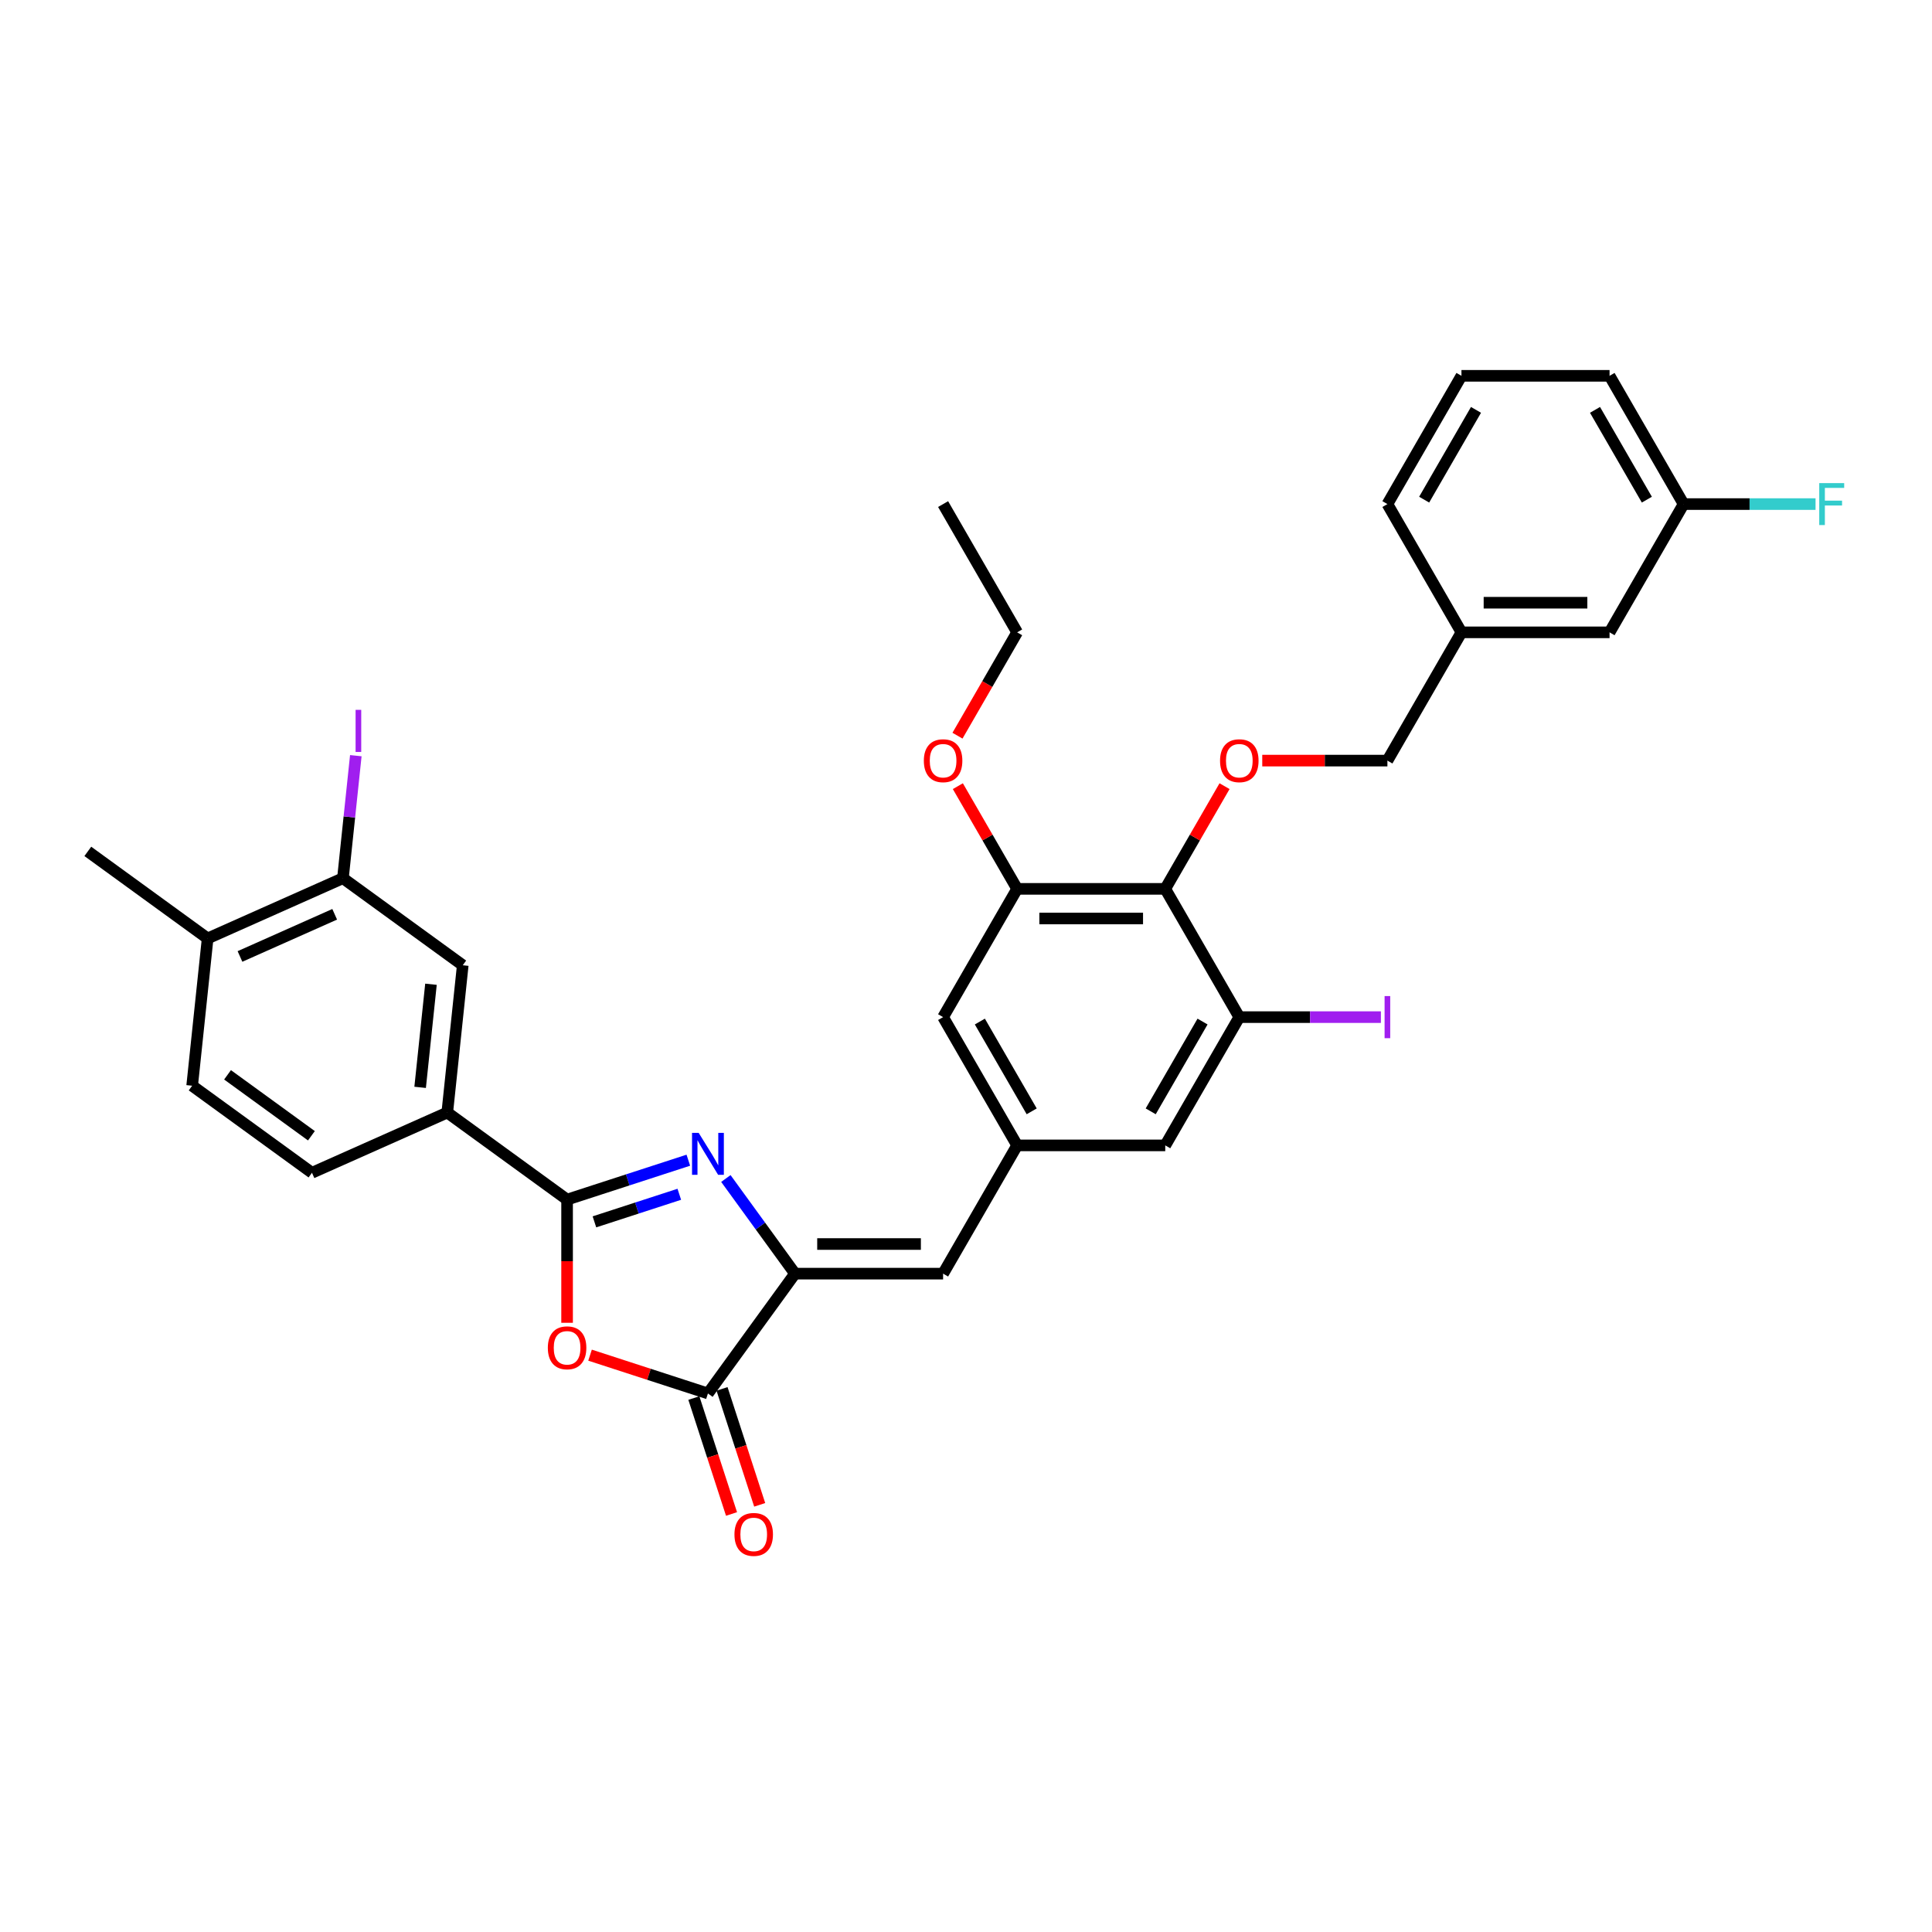 <?xml version='1.0' encoding='iso-8859-1'?>
<svg version='1.1' baseProfile='full'
              xmlns='http://www.w3.org/2000/svg'
                      xmlns:rdkit='http://www.rdkit.org/xml'
                      xmlns:xlink='http://www.w3.org/1999/xlink'
                  xml:space='preserve'
width='1000px' height='1000px' viewBox='0 0 1000 1000'>
<!-- END OF HEADER -->
<rect style='opacity:1.0;fill:#FFFFFF;stroke:none' width='1000' height='1000' x='0' y='0'> </rect>
<path class='bond-0' d='M 356.28,600.518 L 324.902,610.713' style='fill:none;fill-rule:evenodd;stroke:#0000FF;stroke-width:6px;stroke-linecap:butt;stroke-linejoin:miter;stroke-opacity:1' />
<path class='bond-0' d='M 324.902,610.713 L 293.524,620.908' style='fill:none;fill-rule:evenodd;stroke:#000000;stroke-width:6px;stroke-linecap:butt;stroke-linejoin:miter;stroke-opacity:1' />
<path class='bond-0' d='M 351.604,618.157 L 329.64,625.294' style='fill:none;fill-rule:evenodd;stroke:#0000FF;stroke-width:6px;stroke-linecap:butt;stroke-linejoin:miter;stroke-opacity:1' />
<path class='bond-0' d='M 329.64,625.294 L 307.675,632.431' style='fill:none;fill-rule:evenodd;stroke:#000000;stroke-width:6px;stroke-linecap:butt;stroke-linejoin:miter;stroke-opacity:1' />
<path class='bond-1' d='M 375.708,609.991 L 393.598,634.614' style='fill:none;fill-rule:evenodd;stroke:#0000FF;stroke-width:6px;stroke-linecap:butt;stroke-linejoin:miter;stroke-opacity:1' />
<path class='bond-1' d='M 393.598,634.614 L 411.488,659.237' style='fill:none;fill-rule:evenodd;stroke:#000000;stroke-width:6px;stroke-linecap:butt;stroke-linejoin:miter;stroke-opacity:1' />
<path class='bond-2' d='M 293.524,620.908 L 293.524,652.79' style='fill:none;fill-rule:evenodd;stroke:#000000;stroke-width:6px;stroke-linecap:butt;stroke-linejoin:miter;stroke-opacity:1' />
<path class='bond-2' d='M 293.524,652.79 L 293.524,684.672' style='fill:none;fill-rule:evenodd;stroke:#FF0000;stroke-width:6px;stroke-linecap:butt;stroke-linejoin:miter;stroke-opacity:1' />
<path class='bond-6' d='M 293.524,620.908 L 231.506,575.85' style='fill:none;fill-rule:evenodd;stroke:#000000;stroke-width:6px;stroke-linecap:butt;stroke-linejoin:miter;stroke-opacity:1' />
<path class='bond-3' d='M 411.488,659.237 L 366.429,721.254' style='fill:none;fill-rule:evenodd;stroke:#000000;stroke-width:6px;stroke-linecap:butt;stroke-linejoin:miter;stroke-opacity:1' />
<path class='bond-5' d='M 411.488,659.237 L 488.145,659.237' style='fill:none;fill-rule:evenodd;stroke:#000000;stroke-width:6px;stroke-linecap:butt;stroke-linejoin:miter;stroke-opacity:1' />
<path class='bond-5' d='M 422.986,643.906 L 476.647,643.906' style='fill:none;fill-rule:evenodd;stroke:#000000;stroke-width:6px;stroke-linecap:butt;stroke-linejoin:miter;stroke-opacity:1' />
<path class='bond-33' d='M 305.406,701.427 L 335.918,711.341' style='fill:none;fill-rule:evenodd;stroke:#FF0000;stroke-width:6px;stroke-linecap:butt;stroke-linejoin:miter;stroke-opacity:1' />
<path class='bond-33' d='M 335.918,711.341 L 366.429,721.254' style='fill:none;fill-rule:evenodd;stroke:#000000;stroke-width:6px;stroke-linecap:butt;stroke-linejoin:miter;stroke-opacity:1' />
<path class='bond-15' d='M 359.139,723.623 L 368.888,753.629' style='fill:none;fill-rule:evenodd;stroke:#000000;stroke-width:6px;stroke-linecap:butt;stroke-linejoin:miter;stroke-opacity:1' />
<path class='bond-15' d='M 368.888,753.629 L 378.638,783.635' style='fill:none;fill-rule:evenodd;stroke:#FF0000;stroke-width:6px;stroke-linecap:butt;stroke-linejoin:miter;stroke-opacity:1' />
<path class='bond-15' d='M 373.72,718.886 L 383.47,748.892' style='fill:none;fill-rule:evenodd;stroke:#000000;stroke-width:6px;stroke-linecap:butt;stroke-linejoin:miter;stroke-opacity:1' />
<path class='bond-15' d='M 383.47,748.892 L 393.219,778.898' style='fill:none;fill-rule:evenodd;stroke:#FF0000;stroke-width:6px;stroke-linecap:butt;stroke-linejoin:miter;stroke-opacity:1' />
<path class='bond-4' d='M 603.132,460.075 L 526.474,460.075' style='fill:none;fill-rule:evenodd;stroke:#000000;stroke-width:6px;stroke-linecap:butt;stroke-linejoin:miter;stroke-opacity:1' />
<path class='bond-4' d='M 591.633,475.406 L 537.973,475.406' style='fill:none;fill-rule:evenodd;stroke:#000000;stroke-width:6px;stroke-linecap:butt;stroke-linejoin:miter;stroke-opacity:1' />
<path class='bond-10' d='M 603.132,460.075 L 618.477,433.497' style='fill:none;fill-rule:evenodd;stroke:#000000;stroke-width:6px;stroke-linecap:butt;stroke-linejoin:miter;stroke-opacity:1' />
<path class='bond-10' d='M 618.477,433.497 L 633.821,406.919' style='fill:none;fill-rule:evenodd;stroke:#FF0000;stroke-width:6px;stroke-linecap:butt;stroke-linejoin:miter;stroke-opacity:1' />
<path class='bond-35' d='M 603.132,460.075 L 641.46,526.462' style='fill:none;fill-rule:evenodd;stroke:#000000;stroke-width:6px;stroke-linecap:butt;stroke-linejoin:miter;stroke-opacity:1' />
<path class='bond-9' d='M 488.145,659.237 L 526.474,592.85' style='fill:none;fill-rule:evenodd;stroke:#000000;stroke-width:6px;stroke-linecap:butt;stroke-linejoin:miter;stroke-opacity:1' />
<path class='bond-11' d='M 231.506,575.85 L 239.519,499.612' style='fill:none;fill-rule:evenodd;stroke:#000000;stroke-width:6px;stroke-linecap:butt;stroke-linejoin:miter;stroke-opacity:1' />
<path class='bond-11' d='M 217.461,562.812 L 223.07,509.446' style='fill:none;fill-rule:evenodd;stroke:#000000;stroke-width:6px;stroke-linecap:butt;stroke-linejoin:miter;stroke-opacity:1' />
<path class='bond-17' d='M 231.506,575.85 L 161.476,607.03' style='fill:none;fill-rule:evenodd;stroke:#000000;stroke-width:6px;stroke-linecap:butt;stroke-linejoin:miter;stroke-opacity:1' />
<path class='bond-7' d='M 641.46,526.462 L 603.132,592.85' style='fill:none;fill-rule:evenodd;stroke:#000000;stroke-width:6px;stroke-linecap:butt;stroke-linejoin:miter;stroke-opacity:1' />
<path class='bond-7' d='M 622.434,528.755 L 595.604,575.226' style='fill:none;fill-rule:evenodd;stroke:#000000;stroke-width:6px;stroke-linecap:butt;stroke-linejoin:miter;stroke-opacity:1' />
<path class='bond-19' d='M 641.46,526.462 L 678.103,526.462' style='fill:none;fill-rule:evenodd;stroke:#000000;stroke-width:6px;stroke-linecap:butt;stroke-linejoin:miter;stroke-opacity:1' />
<path class='bond-19' d='M 678.103,526.462 L 714.745,526.462' style='fill:none;fill-rule:evenodd;stroke:#A01EEF;stroke-width:6px;stroke-linecap:butt;stroke-linejoin:miter;stroke-opacity:1' />
<path class='bond-8' d='M 526.474,460.075 L 488.145,526.462' style='fill:none;fill-rule:evenodd;stroke:#000000;stroke-width:6px;stroke-linecap:butt;stroke-linejoin:miter;stroke-opacity:1' />
<path class='bond-22' d='M 526.474,460.075 L 511.129,433.497' style='fill:none;fill-rule:evenodd;stroke:#000000;stroke-width:6px;stroke-linecap:butt;stroke-linejoin:miter;stroke-opacity:1' />
<path class='bond-22' d='M 511.129,433.497 L 495.784,406.919' style='fill:none;fill-rule:evenodd;stroke:#FF0000;stroke-width:6px;stroke-linecap:butt;stroke-linejoin:miter;stroke-opacity:1' />
<path class='bond-13' d='M 526.474,592.85 L 603.132,592.85' style='fill:none;fill-rule:evenodd;stroke:#000000;stroke-width:6px;stroke-linecap:butt;stroke-linejoin:miter;stroke-opacity:1' />
<path class='bond-14' d='M 526.474,592.85 L 488.145,526.462' style='fill:none;fill-rule:evenodd;stroke:#000000;stroke-width:6px;stroke-linecap:butt;stroke-linejoin:miter;stroke-opacity:1' />
<path class='bond-14' d='M 534.002,575.226 L 507.172,528.755' style='fill:none;fill-rule:evenodd;stroke:#000000;stroke-width:6px;stroke-linecap:butt;stroke-linejoin:miter;stroke-opacity:1' />
<path class='bond-20' d='M 653.342,393.687 L 685.73,393.687' style='fill:none;fill-rule:evenodd;stroke:#FF0000;stroke-width:6px;stroke-linecap:butt;stroke-linejoin:miter;stroke-opacity:1' />
<path class='bond-20' d='M 685.73,393.687 L 718.118,393.687' style='fill:none;fill-rule:evenodd;stroke:#000000;stroke-width:6px;stroke-linecap:butt;stroke-linejoin:miter;stroke-opacity:1' />
<path class='bond-12' d='M 239.519,499.612 L 177.502,454.554' style='fill:none;fill-rule:evenodd;stroke:#000000;stroke-width:6px;stroke-linecap:butt;stroke-linejoin:miter;stroke-opacity:1' />
<path class='bond-21' d='M 177.502,454.554 L 180.835,422.844' style='fill:none;fill-rule:evenodd;stroke:#000000;stroke-width:6px;stroke-linecap:butt;stroke-linejoin:miter;stroke-opacity:1' />
<path class='bond-21' d='M 180.835,422.844 L 184.168,391.134' style='fill:none;fill-rule:evenodd;stroke:#A01EEF;stroke-width:6px;stroke-linecap:butt;stroke-linejoin:miter;stroke-opacity:1' />
<path class='bond-34' d='M 177.502,454.554 L 107.472,485.734' style='fill:none;fill-rule:evenodd;stroke:#000000;stroke-width:6px;stroke-linecap:butt;stroke-linejoin:miter;stroke-opacity:1' />
<path class='bond-34' d='M 173.233,473.237 L 124.212,495.063' style='fill:none;fill-rule:evenodd;stroke:#000000;stroke-width:6px;stroke-linecap:butt;stroke-linejoin:miter;stroke-opacity:1' />
<path class='bond-16' d='M 107.472,485.734 L 99.459,561.971' style='fill:none;fill-rule:evenodd;stroke:#000000;stroke-width:6px;stroke-linecap:butt;stroke-linejoin:miter;stroke-opacity:1' />
<path class='bond-28' d='M 107.472,485.734 L 45.455,440.676' style='fill:none;fill-rule:evenodd;stroke:#000000;stroke-width:6px;stroke-linecap:butt;stroke-linejoin:miter;stroke-opacity:1' />
<path class='bond-18' d='M 161.476,607.03 L 99.459,561.971' style='fill:none;fill-rule:evenodd;stroke:#000000;stroke-width:6px;stroke-linecap:butt;stroke-linejoin:miter;stroke-opacity:1' />
<path class='bond-18' d='M 161.185,587.867 L 117.773,556.327' style='fill:none;fill-rule:evenodd;stroke:#000000;stroke-width:6px;stroke-linecap:butt;stroke-linejoin:miter;stroke-opacity:1' />
<path class='bond-25' d='M 718.118,393.687 L 756.447,327.3' style='fill:none;fill-rule:evenodd;stroke:#000000;stroke-width:6px;stroke-linecap:butt;stroke-linejoin:miter;stroke-opacity:1' />
<path class='bond-31' d='M 495.59,380.794 L 511.032,354.047' style='fill:none;fill-rule:evenodd;stroke:#FF0000;stroke-width:6px;stroke-linecap:butt;stroke-linejoin:miter;stroke-opacity:1' />
<path class='bond-31' d='M 511.032,354.047 L 526.474,327.3' style='fill:none;fill-rule:evenodd;stroke:#000000;stroke-width:6px;stroke-linecap:butt;stroke-linejoin:miter;stroke-opacity:1' />
<path class='bond-23' d='M 833.104,327.3 L 756.447,327.3' style='fill:none;fill-rule:evenodd;stroke:#000000;stroke-width:6px;stroke-linecap:butt;stroke-linejoin:miter;stroke-opacity:1' />
<path class='bond-23' d='M 821.606,311.968 L 767.946,311.968' style='fill:none;fill-rule:evenodd;stroke:#000000;stroke-width:6px;stroke-linecap:butt;stroke-linejoin:miter;stroke-opacity:1' />
<path class='bond-24' d='M 833.104,327.3 L 871.433,260.913' style='fill:none;fill-rule:evenodd;stroke:#000000;stroke-width:6px;stroke-linecap:butt;stroke-linejoin:miter;stroke-opacity:1' />
<path class='bond-26' d='M 871.433,260.913 L 905.577,260.913' style='fill:none;fill-rule:evenodd;stroke:#000000;stroke-width:6px;stroke-linecap:butt;stroke-linejoin:miter;stroke-opacity:1' />
<path class='bond-26' d='M 905.577,260.913 L 939.72,260.913' style='fill:none;fill-rule:evenodd;stroke:#33CCCC;stroke-width:6px;stroke-linecap:butt;stroke-linejoin:miter;stroke-opacity:1' />
<path class='bond-29' d='M 871.433,260.913 L 833.104,194.525' style='fill:none;fill-rule:evenodd;stroke:#000000;stroke-width:6px;stroke-linecap:butt;stroke-linejoin:miter;stroke-opacity:1' />
<path class='bond-29' d='M 852.406,258.62 L 825.576,212.149' style='fill:none;fill-rule:evenodd;stroke:#000000;stroke-width:6px;stroke-linecap:butt;stroke-linejoin:miter;stroke-opacity:1' />
<path class='bond-30' d='M 756.447,327.3 L 718.118,260.913' style='fill:none;fill-rule:evenodd;stroke:#000000;stroke-width:6px;stroke-linecap:butt;stroke-linejoin:miter;stroke-opacity:1' />
<path class='bond-27' d='M 756.447,194.525 L 718.118,260.913' style='fill:none;fill-rule:evenodd;stroke:#000000;stroke-width:6px;stroke-linecap:butt;stroke-linejoin:miter;stroke-opacity:1' />
<path class='bond-27' d='M 763.975,212.149 L 737.145,258.62' style='fill:none;fill-rule:evenodd;stroke:#000000;stroke-width:6px;stroke-linecap:butt;stroke-linejoin:miter;stroke-opacity:1' />
<path class='bond-36' d='M 756.447,194.525 L 833.104,194.525' style='fill:none;fill-rule:evenodd;stroke:#000000;stroke-width:6px;stroke-linecap:butt;stroke-linejoin:miter;stroke-opacity:1' />
<path class='bond-32' d='M 526.474,327.3 L 488.145,260.913' style='fill:none;fill-rule:evenodd;stroke:#000000;stroke-width:6px;stroke-linecap:butt;stroke-linejoin:miter;stroke-opacity:1' />
<path  class='atom-0' d='M 361.631 586.365
L 368.745 597.864
Q 369.45 598.998, 370.584 601.053
Q 371.719 603.107, 371.78 603.23
L 371.78 586.365
L 374.662 586.365
L 374.662 608.075
L 371.688 608.075
L 364.053 595.503
Q 363.164 594.031, 362.213 592.344
Q 361.293 590.658, 361.017 590.137
L 361.017 608.075
L 358.196 608.075
L 358.196 586.365
L 361.631 586.365
' fill='#0000FF'/>
<path  class='atom-3' d='M 283.558 697.627
Q 283.558 692.415, 286.134 689.502
Q 288.71 686.589, 293.524 686.589
Q 298.338 686.589, 300.914 689.502
Q 303.489 692.415, 303.489 697.627
Q 303.489 702.901, 300.883 705.906
Q 298.277 708.881, 293.524 708.881
Q 288.74 708.881, 286.134 705.906
Q 283.558 702.932, 283.558 697.627
M 293.524 706.428
Q 296.835 706.428, 298.614 704.22
Q 300.423 701.981, 300.423 697.627
Q 300.423 693.365, 298.614 691.219
Q 296.835 689.042, 293.524 689.042
Q 290.212 689.042, 288.403 691.188
Q 286.625 693.334, 286.625 697.627
Q 286.625 702.012, 288.403 704.22
Q 290.212 706.428, 293.524 706.428
' fill='#FF0000'/>
<path  class='atom-11' d='M 631.495 393.749
Q 631.495 388.536, 634.071 385.623
Q 636.646 382.71, 641.46 382.71
Q 646.275 382.71, 648.85 385.623
Q 651.426 388.536, 651.426 393.749
Q 651.426 399.023, 648.82 402.028
Q 646.213 405.002, 641.46 405.002
Q 636.677 405.002, 634.071 402.028
Q 631.495 399.053, 631.495 393.749
M 641.46 402.549
Q 644.772 402.549, 646.551 400.341
Q 648.36 398.103, 648.36 393.749
Q 648.36 389.487, 646.551 387.34
Q 644.772 385.163, 641.46 385.163
Q 638.149 385.163, 636.34 387.31
Q 634.561 389.456, 634.561 393.749
Q 634.561 398.134, 636.34 400.341
Q 638.149 402.549, 641.46 402.549
' fill='#FF0000'/>
<path  class='atom-16' d='M 380.152 794.222
Q 380.152 789.009, 382.728 786.096
Q 385.304 783.183, 390.118 783.183
Q 394.932 783.183, 397.508 786.096
Q 400.083 789.009, 400.083 794.222
Q 400.083 799.496, 397.477 802.501
Q 394.871 805.475, 390.118 805.475
Q 385.335 805.475, 382.728 802.501
Q 380.152 799.526, 380.152 794.222
M 390.118 803.022
Q 393.43 803.022, 395.208 800.814
Q 397.017 798.576, 397.017 794.222
Q 397.017 789.959, 395.208 787.813
Q 393.43 785.636, 390.118 785.636
Q 386.806 785.636, 384.997 787.782
Q 383.219 789.929, 383.219 794.222
Q 383.219 798.606, 384.997 800.814
Q 386.806 803.022, 390.118 803.022
' fill='#FF0000'/>
<path  class='atom-20' d='M 716.662 515.562
L 719.575 515.562
L 719.575 537.363
L 716.662 537.363
L 716.662 515.562
' fill='#A01EEF'/>
<path  class='atom-22' d='M 184.058 367.416
L 186.971 367.416
L 186.971 389.217
L 184.058 389.217
L 184.058 367.416
' fill='#A01EEF'/>
<path  class='atom-23' d='M 478.18 393.749
Q 478.18 388.536, 480.755 385.623
Q 483.331 382.71, 488.145 382.71
Q 492.959 382.71, 495.535 385.623
Q 498.111 388.536, 498.111 393.749
Q 498.111 399.023, 495.504 402.028
Q 492.898 405.002, 488.145 405.002
Q 483.362 405.002, 480.755 402.028
Q 478.18 399.053, 478.18 393.749
M 488.145 402.549
Q 491.457 402.549, 493.235 400.341
Q 495.044 398.103, 495.044 393.749
Q 495.044 389.487, 493.235 387.34
Q 491.457 385.163, 488.145 385.163
Q 484.834 385.163, 483.025 387.31
Q 481.246 389.456, 481.246 393.749
Q 481.246 398.134, 483.025 400.341
Q 484.834 402.549, 488.145 402.549
' fill='#FF0000'/>
<path  class='atom-27' d='M 941.636 250.058
L 954.545 250.058
L 954.545 252.542
L 944.549 252.542
L 944.549 259.134
L 953.442 259.134
L 953.442 261.648
L 944.549 261.648
L 944.549 271.767
L 941.636 271.767
L 941.636 250.058
' fill='#33CCCC'/>
</svg>
